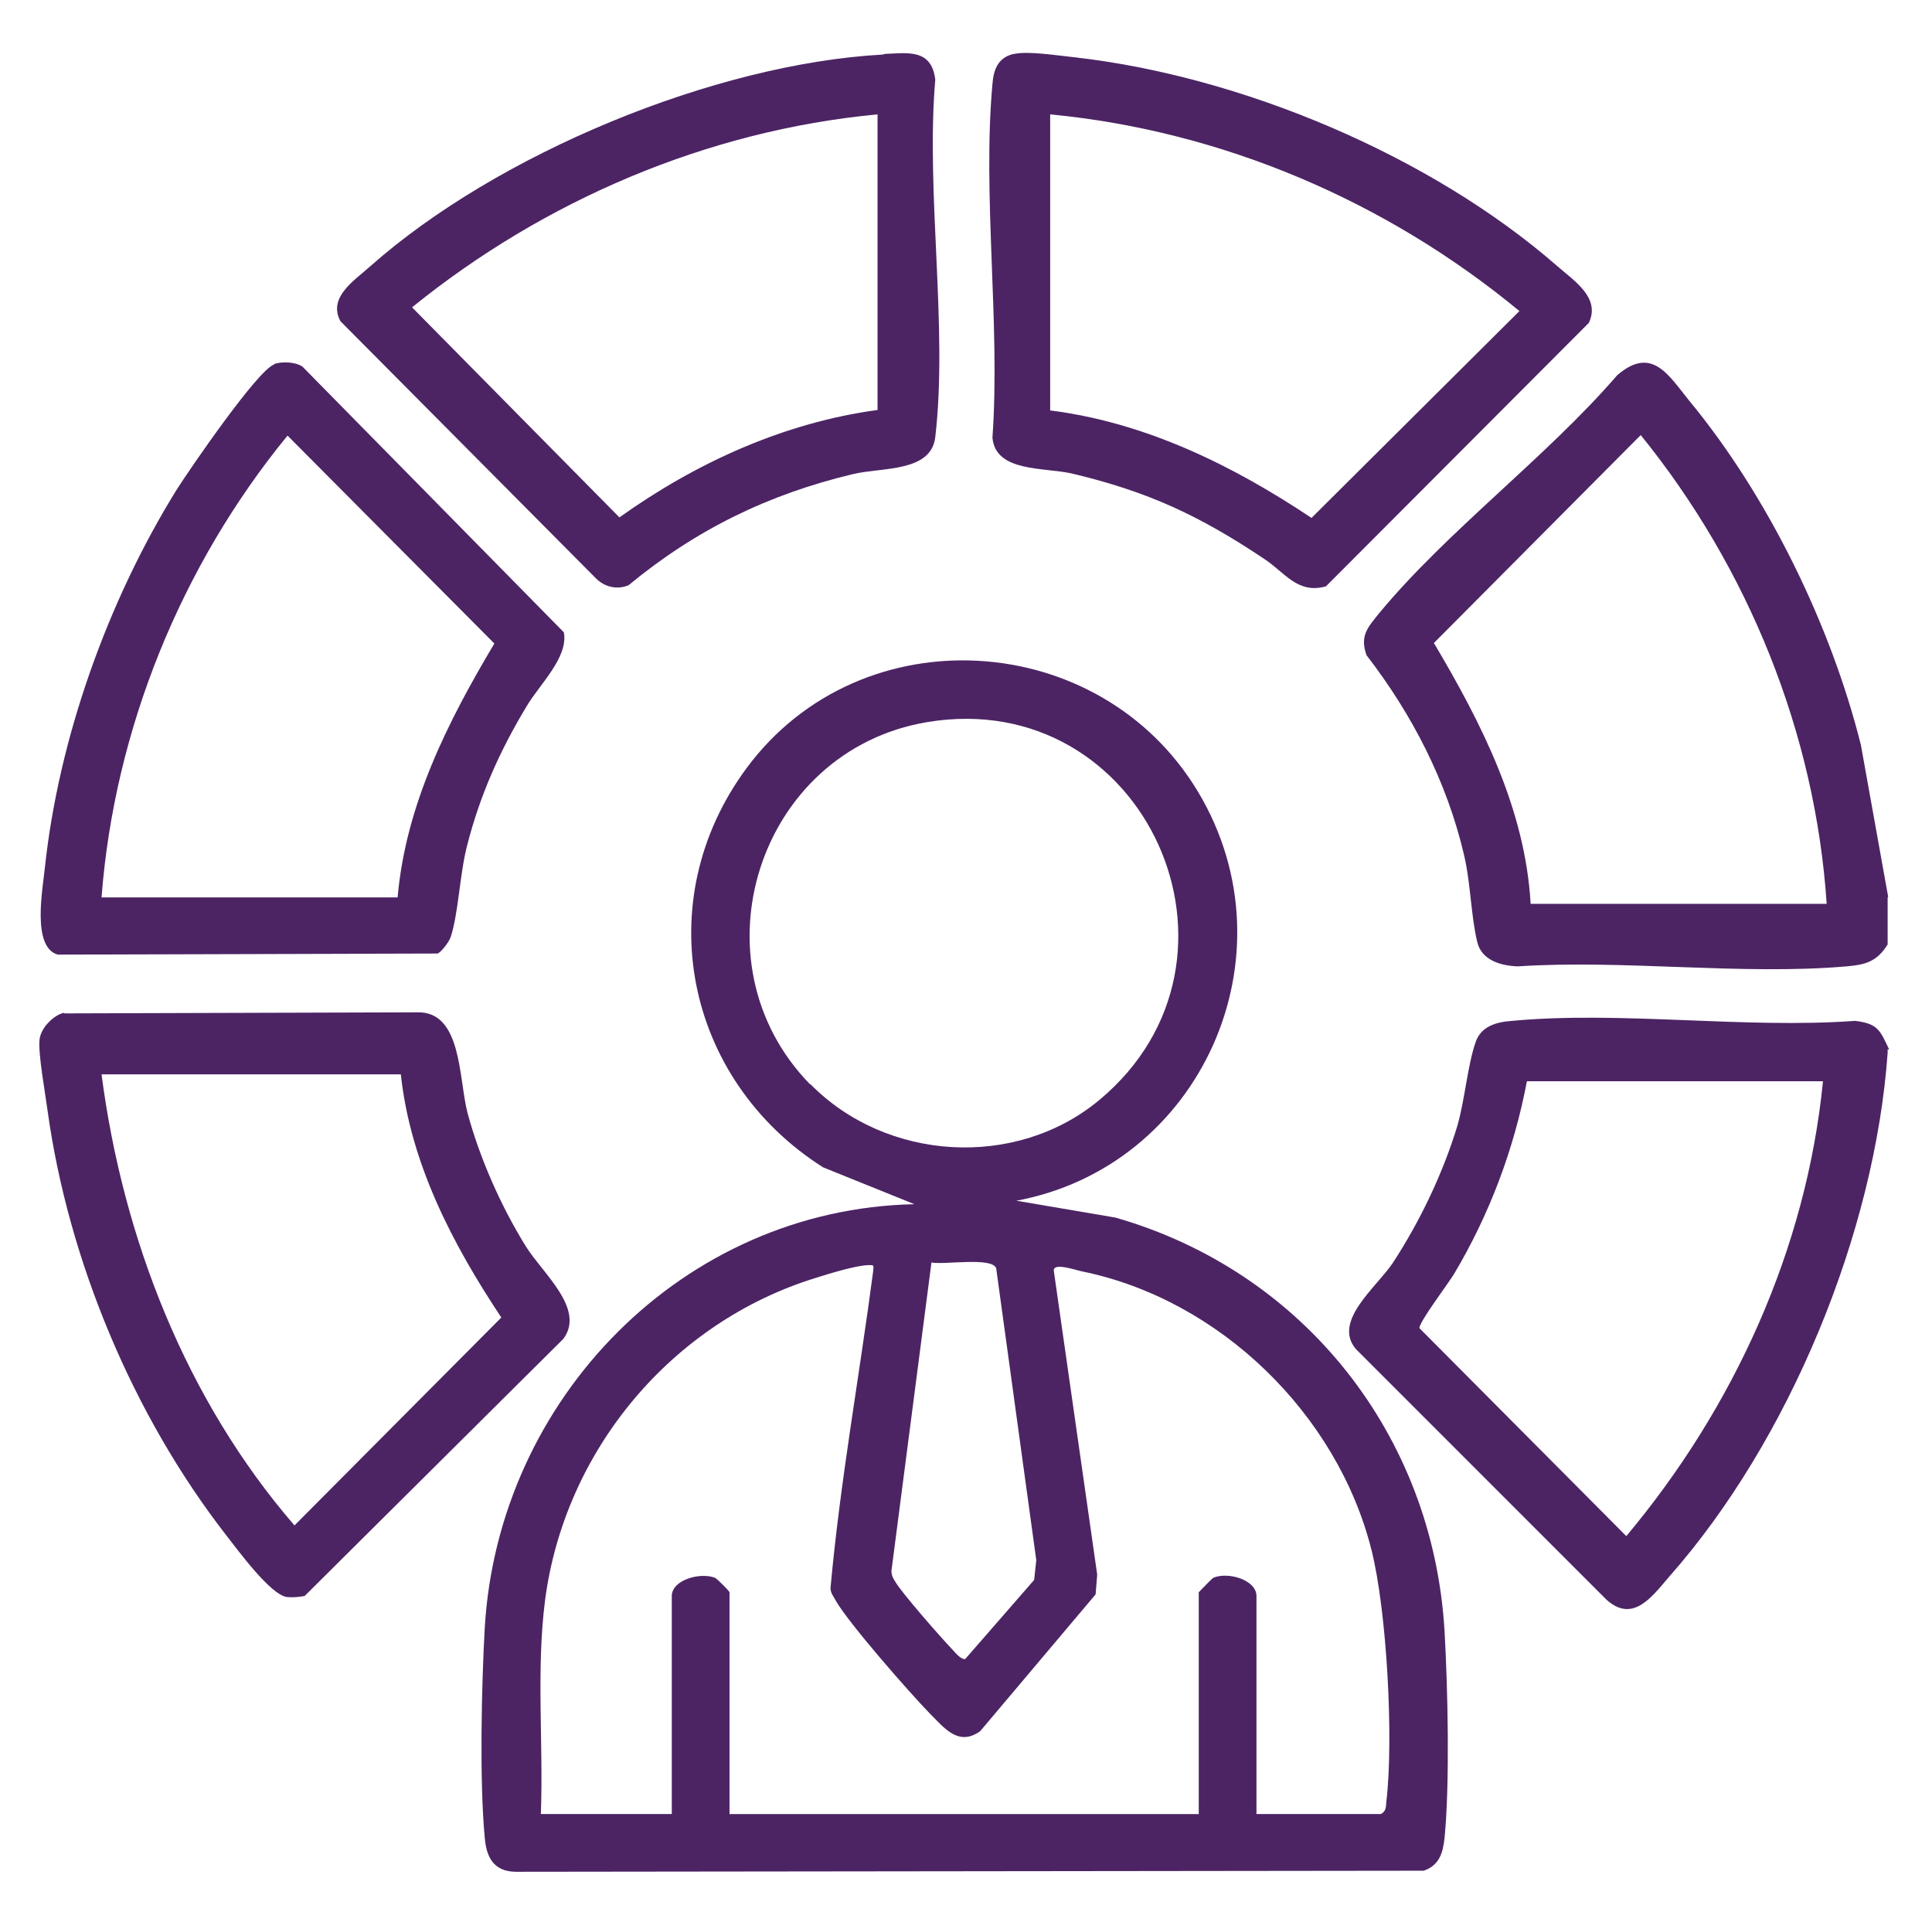 <?xml version="1.0" encoding="UTF-8"?>
<svg id="Layer_1" data-name="Layer 1" xmlns="http://www.w3.org/2000/svg" viewBox="0 0 36.15 36.04">
  <defs>
    <style>
      .cls-1 {
        fill: #4c2464;
      }
    </style>
  </defs>
  <path class="cls-1" d="M35.32,16.79v.88c-.2.32-.41.38-.77.41-1.96.17-4.16-.13-6.15,0-.31-.01-.68-.11-.76-.46-.12-.5-.12-1.1-.25-1.64-.32-1.36-.97-2.62-1.82-3.72-.13-.36.02-.52.23-.78,1.27-1.54,3.13-2.92,4.46-4.46.65-.56.96,0,1.35.48,1.47,1.78,2.65,4.2,3.21,6.44l.51,2.84ZM34.18,16.92c-.21-3.2-1.47-6.3-3.48-8.78l-3.87,3.89c.89,1.5,1.71,3.11,1.81,4.88h5.54Z"/>
  <path class="cls-1" d="M35.32,19.63s0,.05,0,.07c-.24,3.37-1.84,7.25-4.08,9.79-.32.37-.68.89-1.18.44l-4.69-4.69c-.44-.52.38-1.15.69-1.61.51-.78.94-1.68,1.21-2.57.14-.49.19-1.13.34-1.56.1-.3.39-.38.68-.4,2.03-.19,4.35.15,6.42,0,.43.05.47.18.64.54ZM34.11,20.23h-5.54c-.24,1.27-.7,2.49-1.36,3.6-.1.17-.67.92-.65,1.02l3.87,3.89c2.01-2.4,3.37-5.37,3.68-8.51Z"/>
  <path class="cls-1" d="M18.99,22.46l1.88.32c3.53,1.01,5.95,4.08,6.16,7.75.06,1.07.1,2.81,0,3.85-.03.29-.1.52-.39.62l-17,.02c-.41-.01-.54-.28-.57-.64-.1-1.06-.06-2.84,0-3.92.25-4.29,3.71-7.84,8.04-7.93l-1.71-.69c-2.58-1.64-3.27-4.98-1.43-7.47,2.14-2.89,6.62-2.61,8.45.45s.05,7.02-3.43,7.65ZM15.16,20.28c1.42,1.45,3.85,1.6,5.41.3,3.16-2.63.86-7.75-3.22-7.07-3.17.53-4.43,4.49-2.19,6.78ZM17.43,23.61l-.75,5.78c0,.08.03.14.07.2.12.21.85,1.04,1.05,1.25.06.06.17.21.26.2l1.29-1.48.04-.37-.75-5.46c-.07-.22-.99-.06-1.21-.11ZM10.14,33.94h2.43v-4.08c0-.3.53-.45.81-.34.03.01.27.25.27.27v4.15h8.78v-4.15s.24-.25.27-.27c.28-.12.81.04.81.34v4.08h2.33c.1-.06.09-.13.1-.23.14-1.17.01-3.58-.28-4.72-.64-2.53-2.83-4.67-5.4-5.2-.12-.02-.58-.19-.54,0l.81,5.67-.03.37-2.16,2.56c-.41.29-.67-.06-.95-.34-.37-.38-1.51-1.68-1.75-2.1-.04-.08-.1-.14-.1-.24.18-1.99.54-3.96.8-5.94.01-.11.01-.1-.1-.1-.24.01-.73.16-.98.24-2.69.83-4.69,3.22-5.06,6.02-.17,1.32-.03,2.68-.08,4.01Z"/>
  <path class="cls-1" d="M18.97,1.01c.27-.06.82.03,1.12.06,3.13.35,6.68,1.84,9.05,3.91.32.28.81.59.59,1.06l-4.92,4.93c-.53.15-.77-.26-1.15-.51-1.21-.81-2.17-1.26-3.6-1.6-.52-.12-1.43-.02-1.49-.67.15-2.13-.19-4.52,0-6.62.02-.26.1-.49.39-.56ZM19.66,7.68c1.79.23,3.41,1.03,4.88,2.01l3.89-3.87c-2.48-2.05-5.55-3.37-8.78-3.68v5.54Z"/>
  <path class="cls-1" d="M16.54,1.01c.45-.02.89-.1.96.48-.18,2.11.24,4.63,0,6.69-.08.66-1,.56-1.54.69-1.59.38-2.94,1.04-4.2,2.08-.22.09-.45.03-.61-.13l-4.78-4.81c-.24-.45.26-.76.56-1.03,2.37-2.1,6.44-3.79,9.6-3.96ZM16.42,2.14c-3.19.3-6.24,1.61-8.71,3.61l3.88,3.93c1.43-1.02,3.07-1.77,4.83-2.01V2.14Z"/>
  <path class="cls-1" d="M1.21,18.96l6.6-.02c.84-.02.77,1.25.94,1.89.23.85.63,1.75,1.09,2.49.31.5,1.12,1.17.7,1.73l-4.84,4.81c-.11.02-.22.03-.33.02-.31-.04-.92-.88-1.14-1.16-1.74-2.24-2.95-5.13-3.34-7.94-.04-.31-.18-1.07-.15-1.33.02-.21.25-.45.45-.5ZM7.51,20.1H1.9c.4,3.07,1.58,6.09,3.61,8.44l3.87-3.89c-.91-1.37-1.7-2.88-1.88-4.55Z"/>
  <path class="cls-1" d="M5.13,6.81c.15-.05.4-.04.53.05l4.89,4.97c.09.47-.46.98-.7,1.39-.5.83-.87,1.66-1.11,2.6-.14.54-.16,1.27-.31,1.72-.03.08-.16.26-.24.3l-7.11.02c-.49-.14-.28-1.23-.24-1.63.26-2.43,1.18-4.99,2.46-7.06.24-.38,1.53-2.26,1.83-2.35ZM7.44,16.79c.15-1.73.94-3.29,1.81-4.75l-3.87-3.89c-1.99,2.43-3.24,5.5-3.48,8.64h5.54Z"/>
</svg>